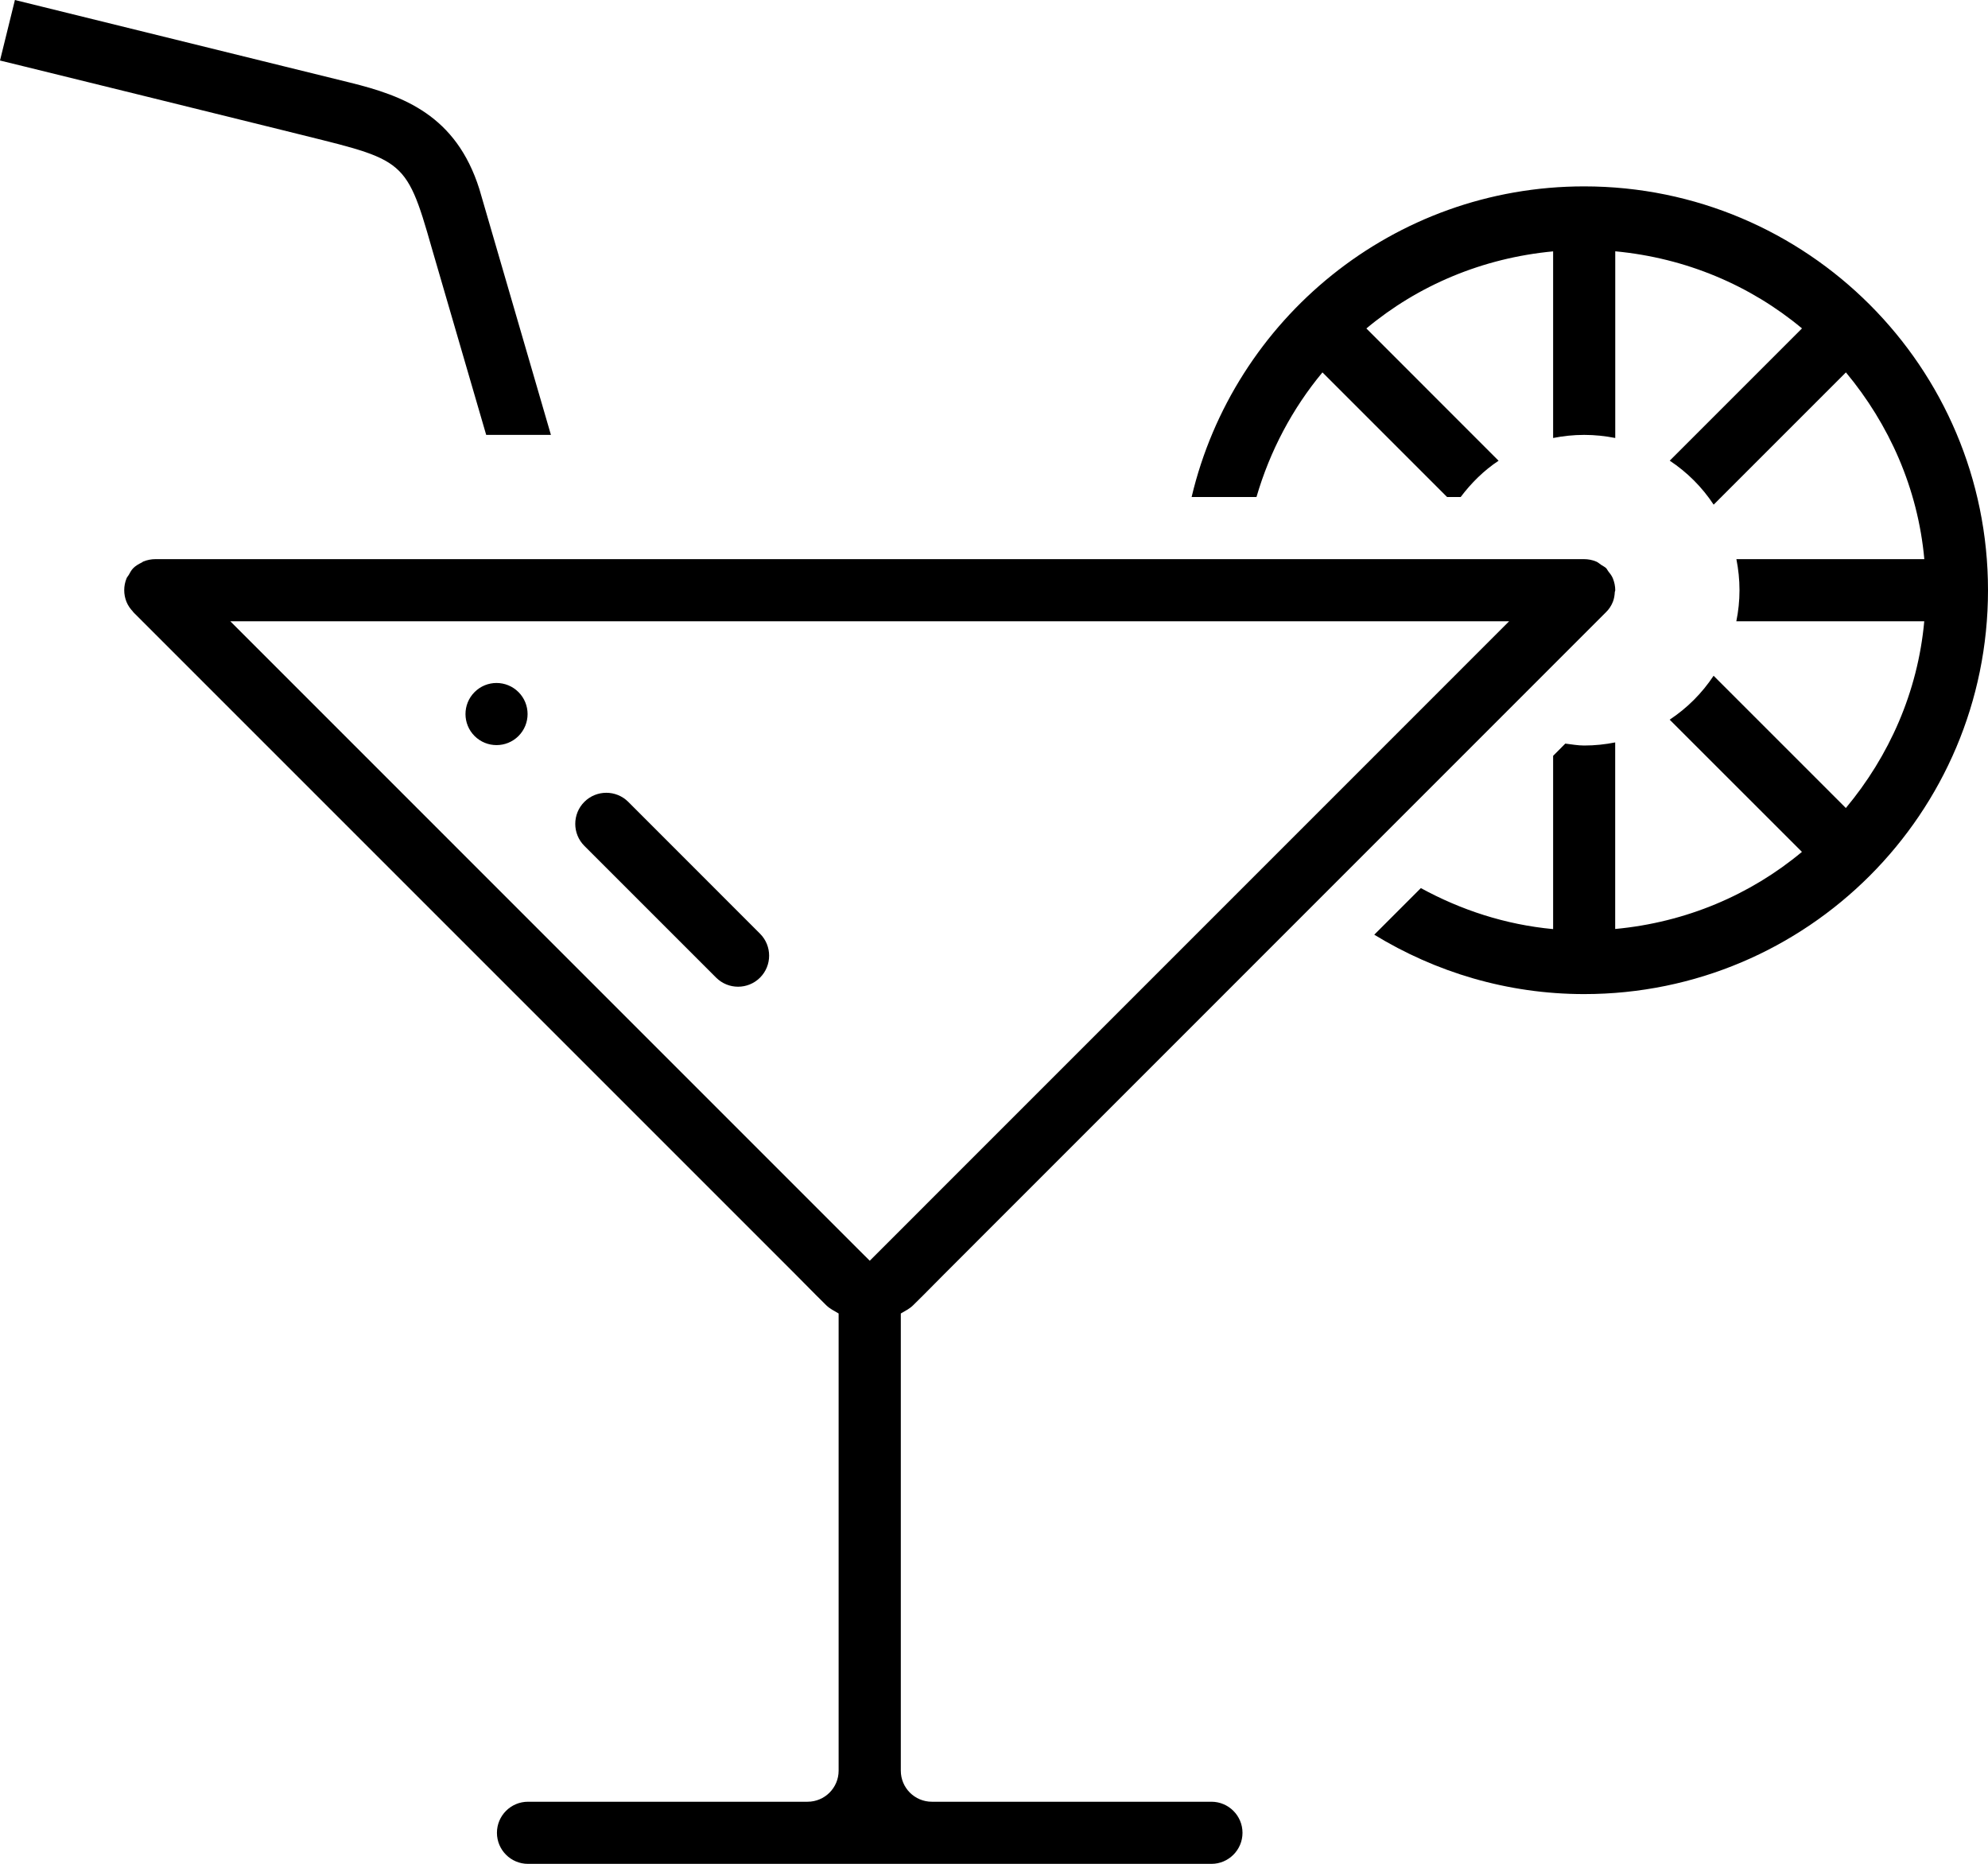 <?xml version="1.0" encoding="utf-8"?>
<!-- Generator: Adobe Illustrator 15.0.0, SVG Export Plug-In . SVG Version: 6.00 Build 0)  -->
<!DOCTYPE svg PUBLIC "-//W3C//DTD SVG 1.1//EN" "http://www.w3.org/Graphics/SVG/1.1/DTD/svg11.dtd">
<svg version="1.1" id="Layer_1" xmlns="http://www.w3.org/2000/svg" xmlns:xlink="http://www.w3.org/1999/xlink" x="0px" y="0px"
	 width="32px" height="30px" viewBox="0 0 32 30" enable-background="new 0 0 32 30" xml:space="preserve">
<g id="_x32_0">
	<g>
		<path fill-rule="evenodd" clip-rule="evenodd" d="M6.95,3.993C7.196,4.838,7.499,5.877,7.826,7h1.042
			C8.415,5.445,8.005,4.036,7.716,3.043C7.34,1.854,6.494,1.542,5.632,1.329C5.473,1.29,0.686,0.11,0.686,0.11L0.24,0L0,0.974
			l0.392,0.096c0,0,3.72,0.915,4.153,1.024C6.495,2.585,6.52,2.479,6.95,3.993z M10.113,12.907c-0.195-0.195-0.512-0.195-0.707,0
			s-0.195,0.513,0,0.708l2.121,2.121c0.195,0.195,0.512,0.195,0.707,0s0.195-0.512,0-0.707L10.113,12.907z M25.5,3
			c-3.072,0-5.641,2.135-6.319,5h1.044c0.217-0.744,0.579-1.425,1.062-2.006L23.293,8h0.219c0.171-0.227,0.373-0.427,0.61-0.584
			l-2.128-2.129c0.83-0.693,1.867-1.134,3.006-1.241V7.05C25.162,7.018,25.328,7,25.5,7s0.338,0.018,0.5,0.05V4.045
			c1.138,0.107,2.175,0.548,3.006,1.241l-2.129,2.129c0.281,0.186,0.521,0.426,0.707,0.708l2.129-2.129
			C30.406,6.827,30.871,7.857,30.975,9h-3.025C27.982,9.162,28,9.329,28,9.5s-0.018,0.338-0.051,0.5h3.025
			c-0.104,1.143-0.568,2.173-1.262,3.006l-2.129-2.129c-0.186,0.281-0.426,0.521-0.707,0.707l2.129,2.128
			c-0.831,0.693-1.868,1.135-3.006,1.241V11.95C25.838,11.982,25.672,12,25.5,12c-0.104,0-0.203-0.019-0.304-0.031L25,12.166v2.789
			c-0.77-0.072-1.484-0.308-2.129-0.66l-0.75,0.75c0.985,0.602,2.14,0.956,3.379,0.956c3.59,0,6.5-2.911,6.5-6.501S29.09,3,25.5,3z
			 M19.5,29.001c0,0-1.558,0-3.5,0h-1c-0.277,0-0.5-0.224-0.5-0.5s0-0.116,0-0.5v-6.859c0.068-0.041,0.141-0.075,0.197-0.131
			c0.187-0.182,0.086-0.086,0.501-0.502c2.411-2.41,10.612-10.613,10.651-10.653c0.049-0.047,0.086-0.103,0.112-0.167
			c0.021-0.052,0.029-0.107,0.032-0.162C25.995,9.518,26,9.51,26,9.5v0c0-0.065-0.014-0.13-0.039-0.192
			c-0.018-0.043-0.047-0.08-0.076-0.116c-0.012-0.015-0.018-0.033-0.031-0.046c-0.023-0.023-0.053-0.035-0.079-0.053
			c-0.027-0.018-0.051-0.041-0.081-0.054C25.63,9.012,25.562,9,25.495,9H2.503C2.436,9,2.368,9.013,2.305,9.039
			C2.296,9.043,2.29,9.051,2.281,9.055c-0.048,0.023-0.096,0.05-0.136,0.09C2.112,9.178,2.094,9.217,2.072,9.255
			C2.062,9.273,2.046,9.287,2.038,9.307C1.987,9.43,1.987,9.568,2.037,9.69c0.024,0.058,0.06,0.109,0.102,0.153
			C2.142,9.847,2.142,9.85,2.145,9.853l0.001,0.001c0.018,0.018,8.241,8.242,10.655,10.655c0.415,0.416,0.313,0.319,0.499,0.501
			c0.057,0.056,0.13,0.091,0.199,0.132v6.859c0,0.384,0,0.224,0,0.5s-0.224,0.5-0.5,0.5h-1c-1.942,0-3.5,0-3.5,0
			c-0.276,0-0.5,0.224-0.5,0.5s0.224,0.5,0.5,0.5H19.5c0.275,0,0.5-0.224,0.5-0.5S19.775,29.001,19.5,29.001z M14,20.293l-0.201-0.2
			C12.22,18.515,5.999,12.292,3.707,10h20.585c-2.293,2.293-8.521,8.522-10.095,10.096C14.119,20.175,14,20.293,14,20.293z
			 M7.639,11.14c-0.195,0.195-0.195,0.512,0,0.707s0.512,0.195,0.707,0s0.195-0.512,0-0.707S7.834,10.944,7.639,11.14z"/>
	</g>
</g>
</svg>
